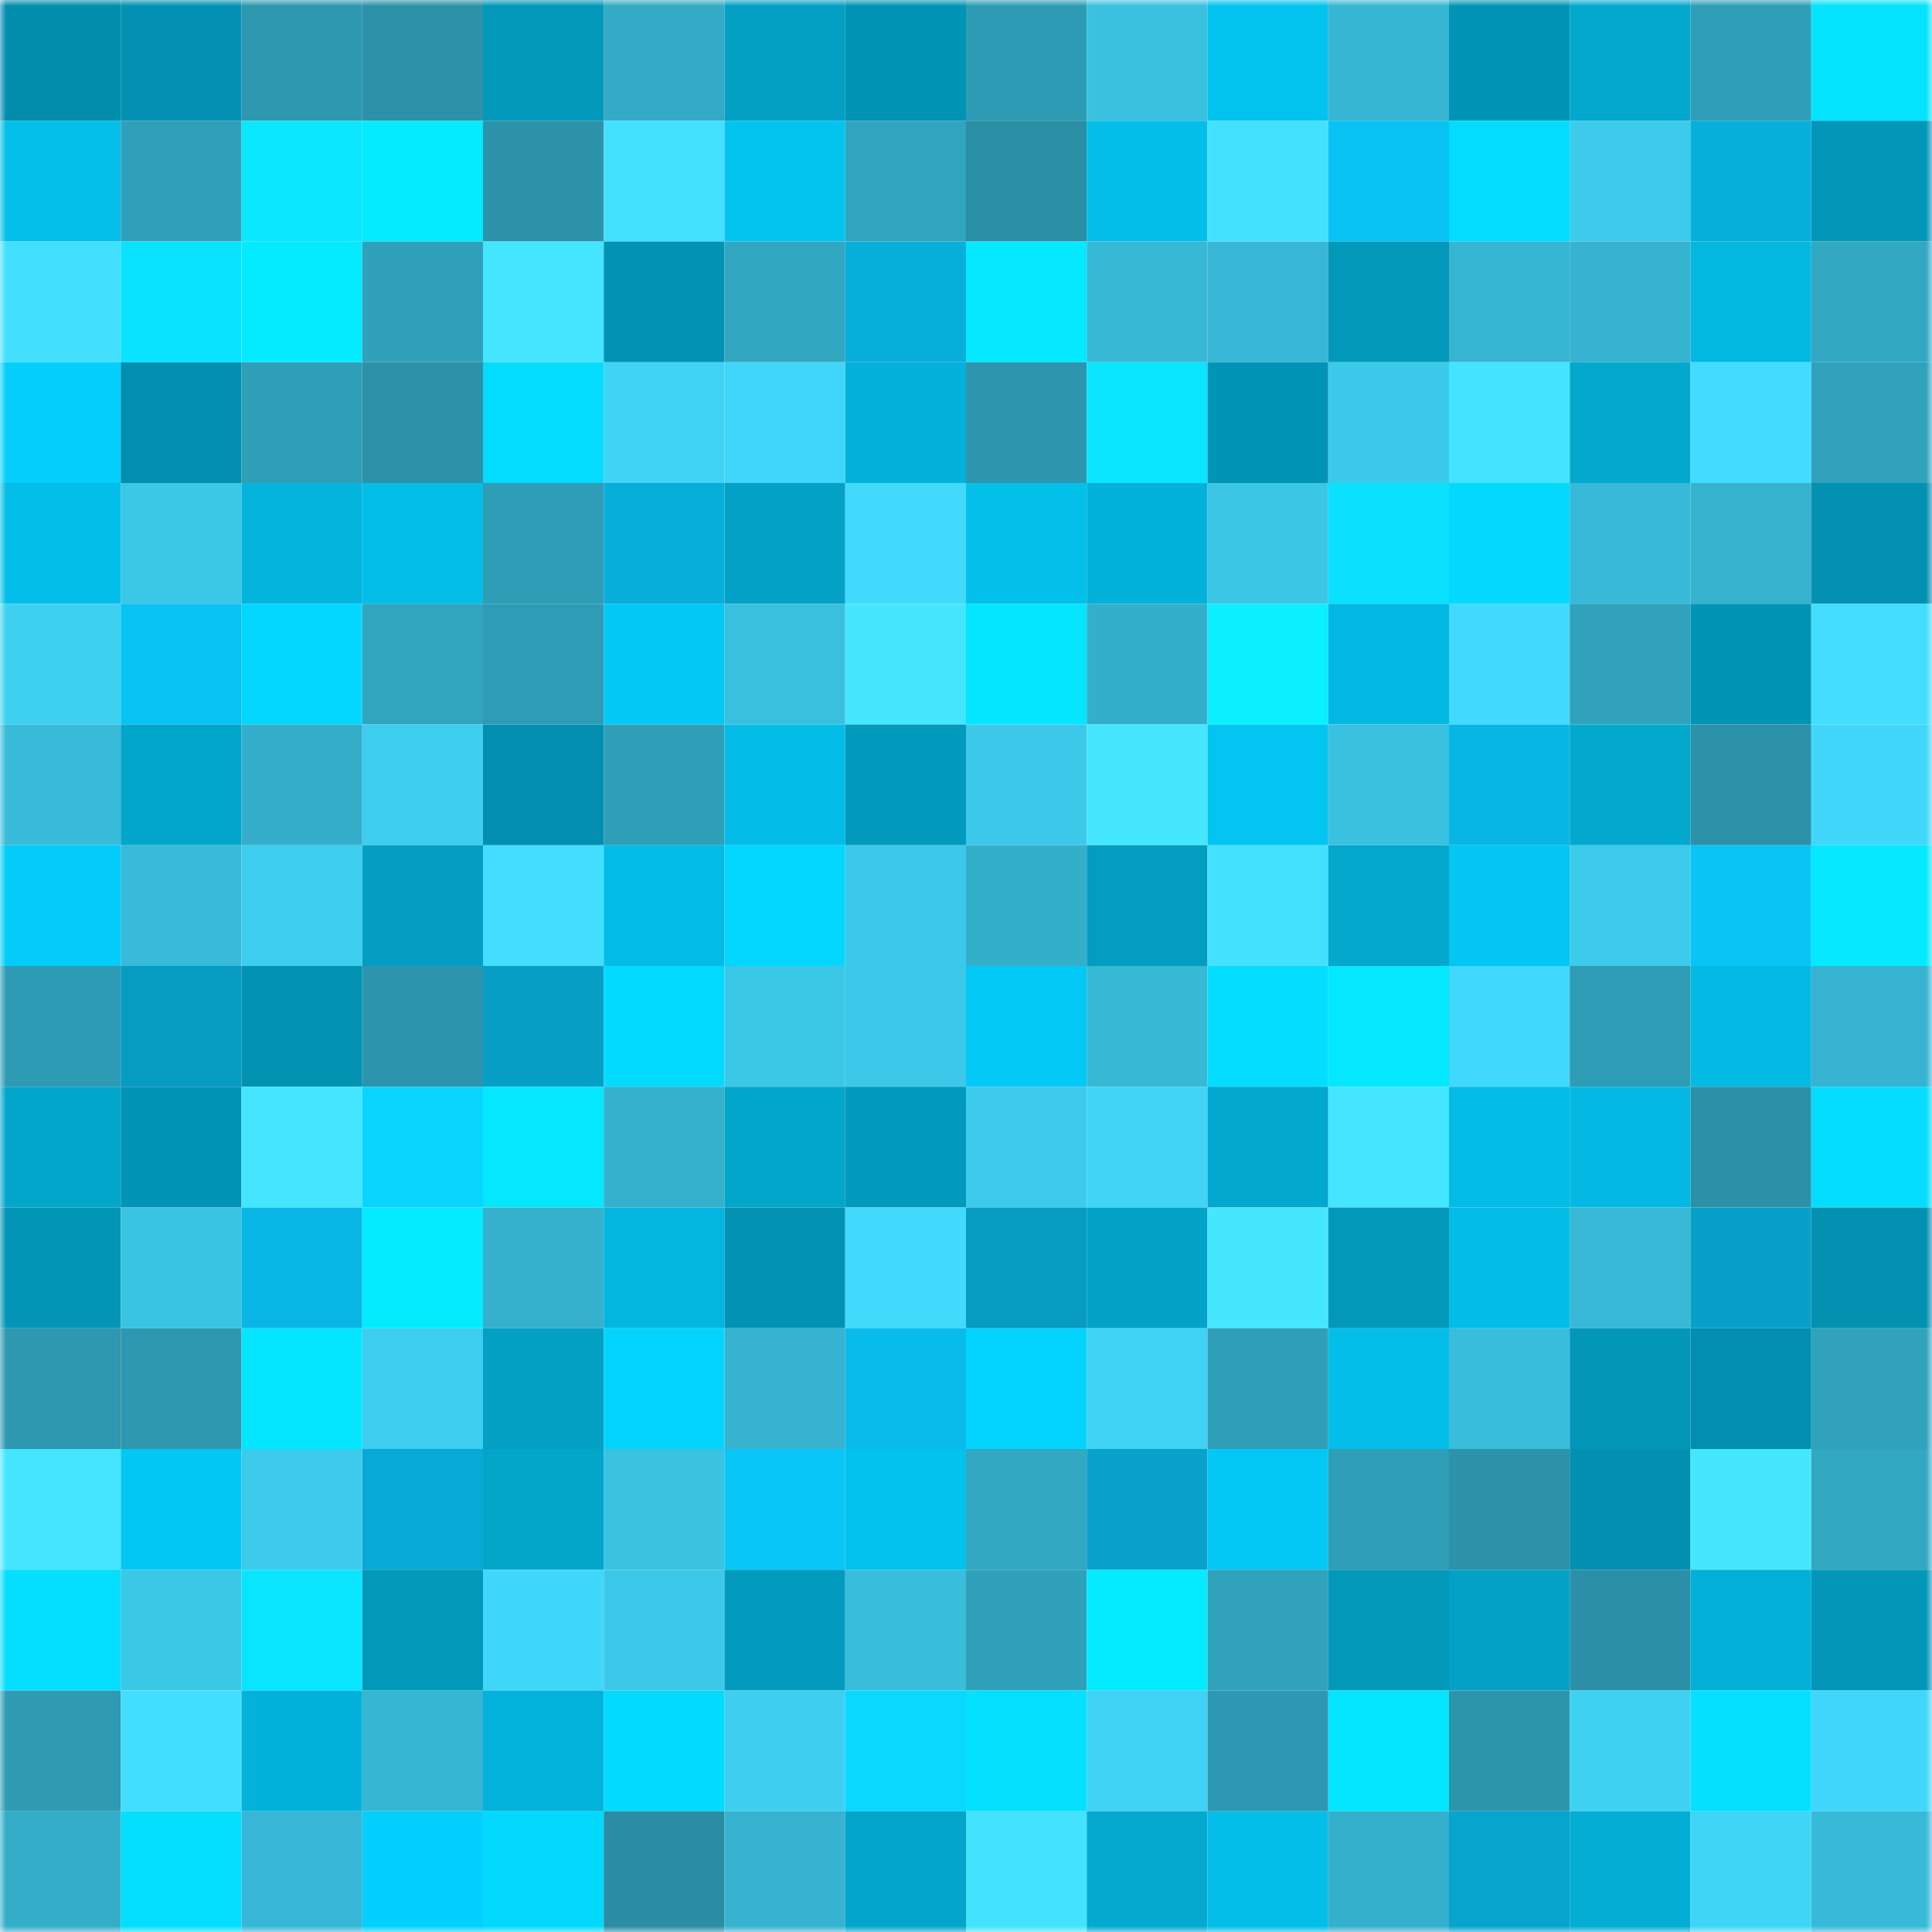 <svg viewBox="0 0 160 160" fill="none" role="img" xmlns="http://www.w3.org/2000/svg" width="240" height="240" name="ens%2Cpjyyse.eth"><mask id="901031897" mask-type="alpha" maskUnits="userSpaceOnUse" x="0" y="0" width="160" height="160"><rect width="160" height="160" fill="#FFFFFF"></rect></mask><g mask="url(#901031897)"><rect x="0" y="0" width="10" height="10" fill="#028dad"></rect><rect x="10" y="0" width="10" height="10" fill="#0291b2"></rect><rect x="20" y="0" width="10" height="10" fill="#2d97af"></rect><rect x="30" y="0" width="10" height="10" fill="#2c92a9"></rect><rect x="40" y="0" width="10" height="10" fill="#0298ba"></rect><rect x="50" y="0" width="10" height="10" fill="#33aac6"></rect><rect x="60" y="0" width="10" height="10" fill="#03a0c4"></rect><rect x="70" y="0" width="10" height="10" fill="#0294b5"></rect><rect x="80" y="0" width="10" height="10" fill="#2e9bb4"></rect><rect x="90" y="0" width="10" height="10" fill="#39c1df"></rect><rect x="100" y="0" width="10" height="10" fill="#03c3ef"></rect><rect x="110" y="0" width="10" height="10" fill="#36b6d3"></rect><rect x="120" y="0" width="10" height="10" fill="#0294b6"></rect><rect x="130" y="0" width="10" height="10" fill="#03a8cd"></rect><rect x="140" y="0" width="10" height="10" fill="#2f9fb9"></rect><rect x="150" y="0" width="10" height="10" fill="#04e3ff"></rect><rect x="0" y="10" width="10" height="10" fill="#03bfe9"></rect><rect x="10" y="10" width="10" height="10" fill="#30a0ba"></rect><rect x="20" y="10" width="10" height="10" fill="#0ae7ff"></rect><rect x="30" y="10" width="10" height="10" fill="#04ebff"></rect><rect x="40" y="10" width="10" height="10" fill="#2c93aa"></rect><rect x="50" y="10" width="10" height="10" fill="#43e0ff"></rect><rect x="60" y="10" width="10" height="10" fill="#03c4ef"></rect><rect x="70" y="10" width="10" height="10" fill="#31a5c0"></rect><rect x="80" y="10" width="10" height="10" fill="#2a8ea4"></rect><rect x="90" y="10" width="10" height="10" fill="#03bee8"></rect><rect x="100" y="10" width="10" height="10" fill="#43e1ff"></rect><rect x="110" y="10" width="10" height="10" fill="#08c2f3"></rect><rect x="120" y="10" width="10" height="10" fill="#03dbff"></rect><rect x="130" y="10" width="10" height="10" fill="#3ccbeb"></rect><rect x="140" y="10" width="10" height="10" fill="#07afdb"></rect><rect x="150" y="10" width="10" height="10" fill="#0297b8"></rect><rect x="0" y="20" width="10" height="10" fill="#42dfff"></rect><rect x="10" y="20" width="10" height="10" fill="#09e3ff"></rect><rect x="20" y="20" width="10" height="10" fill="#04eaff"></rect><rect x="30" y="20" width="10" height="10" fill="#30a1bb"></rect><rect x="40" y="20" width="10" height="10" fill="#44e5ff"></rect><rect x="50" y="20" width="10" height="10" fill="#0293b4"></rect><rect x="60" y="20" width="10" height="10" fill="#32a7c1"></rect><rect x="70" y="20" width="10" height="10" fill="#07afdb"></rect><rect x="80" y="20" width="10" height="10" fill="#04e9ff"></rect><rect x="90" y="20" width="10" height="10" fill="#37b8d5"></rect><rect x="100" y="20" width="10" height="10" fill="#37b7d5"></rect><rect x="110" y="20" width="10" height="10" fill="#0298ba"></rect><rect x="120" y="20" width="10" height="10" fill="#36b6d3"></rect><rect x="130" y="20" width="10" height="10" fill="#35b3d0"></rect><rect x="140" y="20" width="10" height="10" fill="#03b8e1"></rect><rect x="150" y="20" width="10" height="10" fill="#32a8c3"></rect><rect x="0" y="30" width="10" height="10" fill="#03cefc"></rect><rect x="10" y="30" width="10" height="10" fill="#028eae"></rect><rect x="20" y="30" width="10" height="10" fill="#2f9fb8"></rect><rect x="30" y="30" width="10" height="10" fill="#2c92a9"></rect><rect x="40" y="30" width="10" height="10" fill="#03dbff"></rect><rect x="50" y="30" width="10" height="10" fill="#3fd4f6"></rect><rect x="60" y="30" width="10" height="10" fill="#40d6f9"></rect><rect x="70" y="30" width="10" height="10" fill="#03b1d9"></rect><rect x="80" y="30" width="10" height="10" fill="#2d96ae"></rect><rect x="90" y="30" width="10" height="10" fill="#0ae6ff"></rect><rect x="100" y="30" width="10" height="10" fill="#0294b6"></rect><rect x="110" y="30" width="10" height="10" fill="#3ccaea"></rect><rect x="120" y="30" width="10" height="10" fill="#44e4ff"></rect><rect x="130" y="30" width="10" height="10" fill="#03a8cd"></rect><rect x="140" y="30" width="10" height="10" fill="#41dcff"></rect><rect x="150" y="30" width="10" height="10" fill="#30a2bc"></rect><rect x="0" y="40" width="10" height="10" fill="#03bee8"></rect><rect x="10" y="40" width="10" height="10" fill="#3bc7e6"></rect><rect x="20" y="40" width="10" height="10" fill="#03b4dc"></rect><rect x="30" y="40" width="10" height="10" fill="#03bee9"></rect><rect x="40" y="40" width="10" height="10" fill="#2f9db6"></rect><rect x="50" y="40" width="10" height="10" fill="#07aeda"></rect><rect x="60" y="40" width="10" height="10" fill="#03a1c5"></rect><rect x="70" y="40" width="10" height="10" fill="#41dafd"></rect><rect x="80" y="40" width="10" height="10" fill="#03c0ea"></rect><rect x="90" y="40" width="10" height="10" fill="#03b2da"></rect><rect x="100" y="40" width="10" height="10" fill="#3bc6e6"></rect><rect x="110" y="40" width="10" height="10" fill="#09e1ff"></rect><rect x="120" y="40" width="10" height="10" fill="#03d9ff"></rect><rect x="130" y="40" width="10" height="10" fill="#37b9d7"></rect><rect x="140" y="40" width="10" height="10" fill="#35b2ce"></rect><rect x="150" y="40" width="10" height="10" fill="#0291b1"></rect><rect x="0" y="50" width="10" height="10" fill="#3ed0f1"></rect><rect x="10" y="50" width="10" height="10" fill="#08c2f2"></rect><rect x="20" y="50" width="10" height="10" fill="#03d7ff"></rect><rect x="30" y="50" width="10" height="10" fill="#31a4be"></rect><rect x="40" y="50" width="10" height="10" fill="#2f9cb5"></rect><rect x="50" y="50" width="10" height="10" fill="#03c8f5"></rect><rect x="60" y="50" width="10" height="10" fill="#39c0de"></rect><rect x="70" y="50" width="10" height="10" fill="#45e6ff"></rect><rect x="80" y="50" width="10" height="10" fill="#04e5ff"></rect><rect x="90" y="50" width="10" height="10" fill="#34afcb"></rect><rect x="100" y="50" width="10" height="10" fill="#0af0ff"></rect><rect x="110" y="50" width="10" height="10" fill="#03b8e2"></rect><rect x="120" y="50" width="10" height="10" fill="#41d9fc"></rect><rect x="130" y="50" width="10" height="10" fill="#30a2bb"></rect><rect x="140" y="50" width="10" height="10" fill="#0294b5"></rect><rect x="150" y="50" width="10" height="10" fill="#42ddff"></rect><rect x="0" y="60" width="10" height="10" fill="#38bcda"></rect><rect x="10" y="60" width="10" height="10" fill="#03a6cb"></rect><rect x="20" y="60" width="10" height="10" fill="#34aeca"></rect><rect x="30" y="60" width="10" height="10" fill="#3dcdee"></rect><rect x="40" y="60" width="10" height="10" fill="#028faf"></rect><rect x="50" y="60" width="10" height="10" fill="#2f9fb8"></rect><rect x="60" y="60" width="10" height="10" fill="#03bde8"></rect><rect x="70" y="60" width="10" height="10" fill="#029abc"></rect><rect x="80" y="60" width="10" height="10" fill="#3cc9e9"></rect><rect x="90" y="60" width="10" height="10" fill="#45e7ff"></rect><rect x="100" y="60" width="10" height="10" fill="#03c5f1"></rect><rect x="110" y="60" width="10" height="10" fill="#3ac1e0"></rect><rect x="120" y="60" width="10" height="10" fill="#08b6e4"></rect><rect x="130" y="60" width="10" height="10" fill="#03a8cd"></rect><rect x="140" y="60" width="10" height="10" fill="#2b92a9"></rect><rect x="150" y="60" width="10" height="10" fill="#40d7fa"></rect><rect x="0" y="70" width="10" height="10" fill="#03ccfa"></rect><rect x="10" y="70" width="10" height="10" fill="#38bbd9"></rect><rect x="20" y="70" width="10" height="10" fill="#3dceef"></rect><rect x="30" y="70" width="10" height="10" fill="#039ec1"></rect><rect x="40" y="70" width="10" height="10" fill="#42ddff"></rect><rect x="50" y="70" width="10" height="10" fill="#03bce6"></rect><rect x="60" y="70" width="10" height="10" fill="#03d7ff"></rect><rect x="70" y="70" width="10" height="10" fill="#3cc9e9"></rect><rect x="80" y="70" width="10" height="10" fill="#34afca"></rect><rect x="90" y="70" width="10" height="10" fill="#039dc0"></rect><rect x="100" y="70" width="10" height="10" fill="#43e1ff"></rect><rect x="110" y="70" width="10" height="10" fill="#03a7cc"></rect><rect x="120" y="70" width="10" height="10" fill="#03c6f2"></rect><rect x="130" y="70" width="10" height="10" fill="#3ccbeb"></rect><rect x="140" y="70" width="10" height="10" fill="#08c5f6"></rect><rect x="150" y="70" width="10" height="10" fill="#04e9ff"></rect><rect x="0" y="80" width="10" height="10" fill="#2e9bb4"></rect><rect x="10" y="80" width="10" height="10" fill="#069bc1"></rect><rect x="20" y="80" width="10" height="10" fill="#0293b3"></rect><rect x="30" y="80" width="10" height="10" fill="#2c95ad"></rect><rect x="40" y="80" width="10" height="10" fill="#079ec6"></rect><rect x="50" y="80" width="10" height="10" fill="#03daff"></rect><rect x="60" y="80" width="10" height="10" fill="#3bc8e7"></rect><rect x="70" y="80" width="10" height="10" fill="#3cc9e9"></rect><rect x="80" y="80" width="10" height="10" fill="#03c9f6"></rect><rect x="90" y="80" width="10" height="10" fill="#37b8d5"></rect><rect x="100" y="80" width="10" height="10" fill="#04ddff"></rect><rect x="110" y="80" width="10" height="10" fill="#04e8ff"></rect><rect x="120" y="80" width="10" height="10" fill="#40d8fb"></rect><rect x="130" y="80" width="10" height="10" fill="#2e9cb5"></rect><rect x="140" y="80" width="10" height="10" fill="#03bae4"></rect><rect x="150" y="80" width="10" height="10" fill="#36b4d1"></rect><rect x="0" y="90" width="10" height="10" fill="#03a6cb"></rect><rect x="10" y="90" width="10" height="10" fill="#0294b6"></rect><rect x="20" y="90" width="10" height="10" fill="#44e6ff"></rect><rect x="30" y="90" width="10" height="10" fill="#09d5ff"></rect><rect x="40" y="90" width="10" height="10" fill="#04e7ff"></rect><rect x="50" y="90" width="10" height="10" fill="#35b0cd"></rect><rect x="60" y="90" width="10" height="10" fill="#03a6cb"></rect><rect x="70" y="90" width="10" height="10" fill="#029abc"></rect><rect x="80" y="90" width="10" height="10" fill="#3ccbeb"></rect><rect x="90" y="90" width="10" height="10" fill="#40d5f7"></rect><rect x="100" y="90" width="10" height="10" fill="#03a8ce"></rect><rect x="110" y="90" width="10" height="10" fill="#44e5ff"></rect><rect x="120" y="90" width="10" height="10" fill="#03bce6"></rect><rect x="130" y="90" width="10" height="10" fill="#03b9e3"></rect><rect x="140" y="90" width="10" height="10" fill="#2b91a9"></rect><rect x="150" y="90" width="10" height="10" fill="#04ddff"></rect><rect x="0" y="100" width="10" height="10" fill="#0295b6"></rect><rect x="10" y="100" width="10" height="10" fill="#3ac4e3"></rect><rect x="20" y="100" width="10" height="10" fill="#08b7e5"></rect><rect x="30" y="100" width="10" height="10" fill="#04ebff"></rect><rect x="40" y="100" width="10" height="10" fill="#35b1cd"></rect><rect x="50" y="100" width="10" height="10" fill="#03b6df"></rect><rect x="60" y="100" width="10" height="10" fill="#0293b4"></rect><rect x="70" y="100" width="10" height="10" fill="#41dafd"></rect><rect x="80" y="100" width="10" height="10" fill="#069bc1"></rect><rect x="90" y="100" width="10" height="10" fill="#03a3c8"></rect><rect x="100" y="100" width="10" height="10" fill="#45e7ff"></rect><rect x="110" y="100" width="10" height="10" fill="#0298ba"></rect><rect x="120" y="100" width="10" height="10" fill="#03bde8"></rect><rect x="130" y="100" width="10" height="10" fill="#37b9d7"></rect><rect x="140" y="100" width="10" height="10" fill="#07a0c8"></rect><rect x="150" y="100" width="10" height="10" fill="#0291b1"></rect><rect x="0" y="110" width="10" height="10" fill="#2d98b0"></rect><rect x="10" y="110" width="10" height="10" fill="#2d97af"></rect><rect x="20" y="110" width="10" height="10" fill="#04e5ff"></rect><rect x="30" y="110" width="10" height="10" fill="#3dcdee"></rect><rect x="40" y="110" width="10" height="10" fill="#03a0c4"></rect><rect x="50" y="110" width="10" height="10" fill="#03d4ff"></rect><rect x="60" y="110" width="10" height="10" fill="#35b3d0"></rect><rect x="70" y="110" width="10" height="10" fill="#08bbea"></rect><rect x="80" y="110" width="10" height="10" fill="#03d3ff"></rect><rect x="90" y="110" width="10" height="10" fill="#3fd2f4"></rect><rect x="100" y="110" width="10" height="10" fill="#2f9eb7"></rect><rect x="110" y="110" width="10" height="10" fill="#03bee9"></rect><rect x="120" y="110" width="10" height="10" fill="#38bddb"></rect><rect x="130" y="110" width="10" height="10" fill="#0296b7"></rect><rect x="140" y="110" width="10" height="10" fill="#028faf"></rect><rect x="150" y="110" width="10" height="10" fill="#30a2bc"></rect><rect x="0" y="120" width="10" height="10" fill="#44e5ff"></rect><rect x="10" y="120" width="10" height="10" fill="#03c7f3"></rect><rect x="20" y="120" width="10" height="10" fill="#3dcbec"></rect><rect x="30" y="120" width="10" height="10" fill="#07aad5"></rect><rect x="40" y="120" width="10" height="10" fill="#03a5c9"></rect><rect x="50" y="120" width="10" height="10" fill="#3ac2e1"></rect><rect x="60" y="120" width="10" height="10" fill="#08c6f7"></rect><rect x="70" y="120" width="10" height="10" fill="#03c3ee"></rect><rect x="80" y="120" width="10" height="10" fill="#32a8c2"></rect><rect x="90" y="120" width="10" height="10" fill="#07a1c9"></rect><rect x="100" y="120" width="10" height="10" fill="#03c8f5"></rect><rect x="110" y="120" width="10" height="10" fill="#2f9eb7"></rect><rect x="120" y="120" width="10" height="10" fill="#2c93aa"></rect><rect x="130" y="120" width="10" height="10" fill="#0290b0"></rect><rect x="140" y="120" width="10" height="10" fill="#45e7ff"></rect><rect x="150" y="120" width="10" height="10" fill="#32a8c3"></rect><rect x="0" y="130" width="10" height="10" fill="#04deff"></rect><rect x="10" y="130" width="10" height="10" fill="#3bc7e6"></rect><rect x="20" y="130" width="10" height="10" fill="#0ae5ff"></rect><rect x="30" y="130" width="10" height="10" fill="#0298ba"></rect><rect x="40" y="130" width="10" height="10" fill="#40d8fa"></rect><rect x="50" y="130" width="10" height="10" fill="#3cc8e8"></rect><rect x="60" y="130" width="10" height="10" fill="#029bbe"></rect><rect x="70" y="130" width="10" height="10" fill="#38bddb"></rect><rect x="80" y="130" width="10" height="10" fill="#30a1bb"></rect><rect x="90" y="130" width="10" height="10" fill="#04eaff"></rect><rect x="100" y="130" width="10" height="10" fill="#30a2bc"></rect><rect x="110" y="130" width="10" height="10" fill="#0298ba"></rect><rect x="120" y="130" width="10" height="10" fill="#03a1c5"></rect><rect x="130" y="130" width="10" height="10" fill="#2b90a7"></rect><rect x="140" y="130" width="10" height="10" fill="#03b0d7"></rect><rect x="150" y="130" width="10" height="10" fill="#0297b8"></rect><rect x="0" y="140" width="10" height="10" fill="#2e9bb3"></rect><rect x="10" y="140" width="10" height="10" fill="#42deff"></rect><rect x="20" y="140" width="10" height="10" fill="#03b2da"></rect><rect x="30" y="140" width="10" height="10" fill="#36b6d3"></rect><rect x="40" y="140" width="10" height="10" fill="#03b3db"></rect><rect x="50" y="140" width="10" height="10" fill="#03daff"></rect><rect x="60" y="140" width="10" height="10" fill="#3ecff0"></rect><rect x="70" y="140" width="10" height="10" fill="#09d9ff"></rect><rect x="80" y="140" width="10" height="10" fill="#04e0ff"></rect><rect x="90" y="140" width="10" height="10" fill="#3fd2f4"></rect><rect x="100" y="140" width="10" height="10" fill="#2d98b1"></rect><rect x="110" y="140" width="10" height="10" fill="#04e5ff"></rect><rect x="120" y="140" width="10" height="10" fill="#2c95ac"></rect><rect x="130" y="140" width="10" height="10" fill="#3ed1f2"></rect><rect x="140" y="140" width="10" height="10" fill="#04e0ff"></rect><rect x="150" y="140" width="10" height="10" fill="#40d7fa"></rect><rect x="0" y="150" width="10" height="10" fill="#34adc9"></rect><rect x="10" y="150" width="10" height="10" fill="#04deff"></rect><rect x="20" y="150" width="10" height="10" fill="#37b7d5"></rect><rect x="30" y="150" width="10" height="10" fill="#03d0ff"></rect><rect x="40" y="150" width="10" height="10" fill="#03d8ff"></rect><rect x="50" y="150" width="10" height="10" fill="#2a8da4"></rect><rect x="60" y="150" width="10" height="10" fill="#35b3d0"></rect><rect x="70" y="150" width="10" height="10" fill="#03a5ca"></rect><rect x="80" y="150" width="10" height="10" fill="#43e3ff"></rect><rect x="90" y="150" width="10" height="10" fill="#03a9cf"></rect><rect x="100" y="150" width="10" height="10" fill="#03bee8"></rect><rect x="110" y="150" width="10" height="10" fill="#34b0cc"></rect><rect x="120" y="150" width="10" height="10" fill="#07a4cd"></rect><rect x="130" y="150" width="10" height="10" fill="#03add4"></rect><rect x="140" y="150" width="10" height="10" fill="#3fd5f7"></rect><rect x="150" y="150" width="10" height="10" fill="#37bad8"></rect></g></svg>
